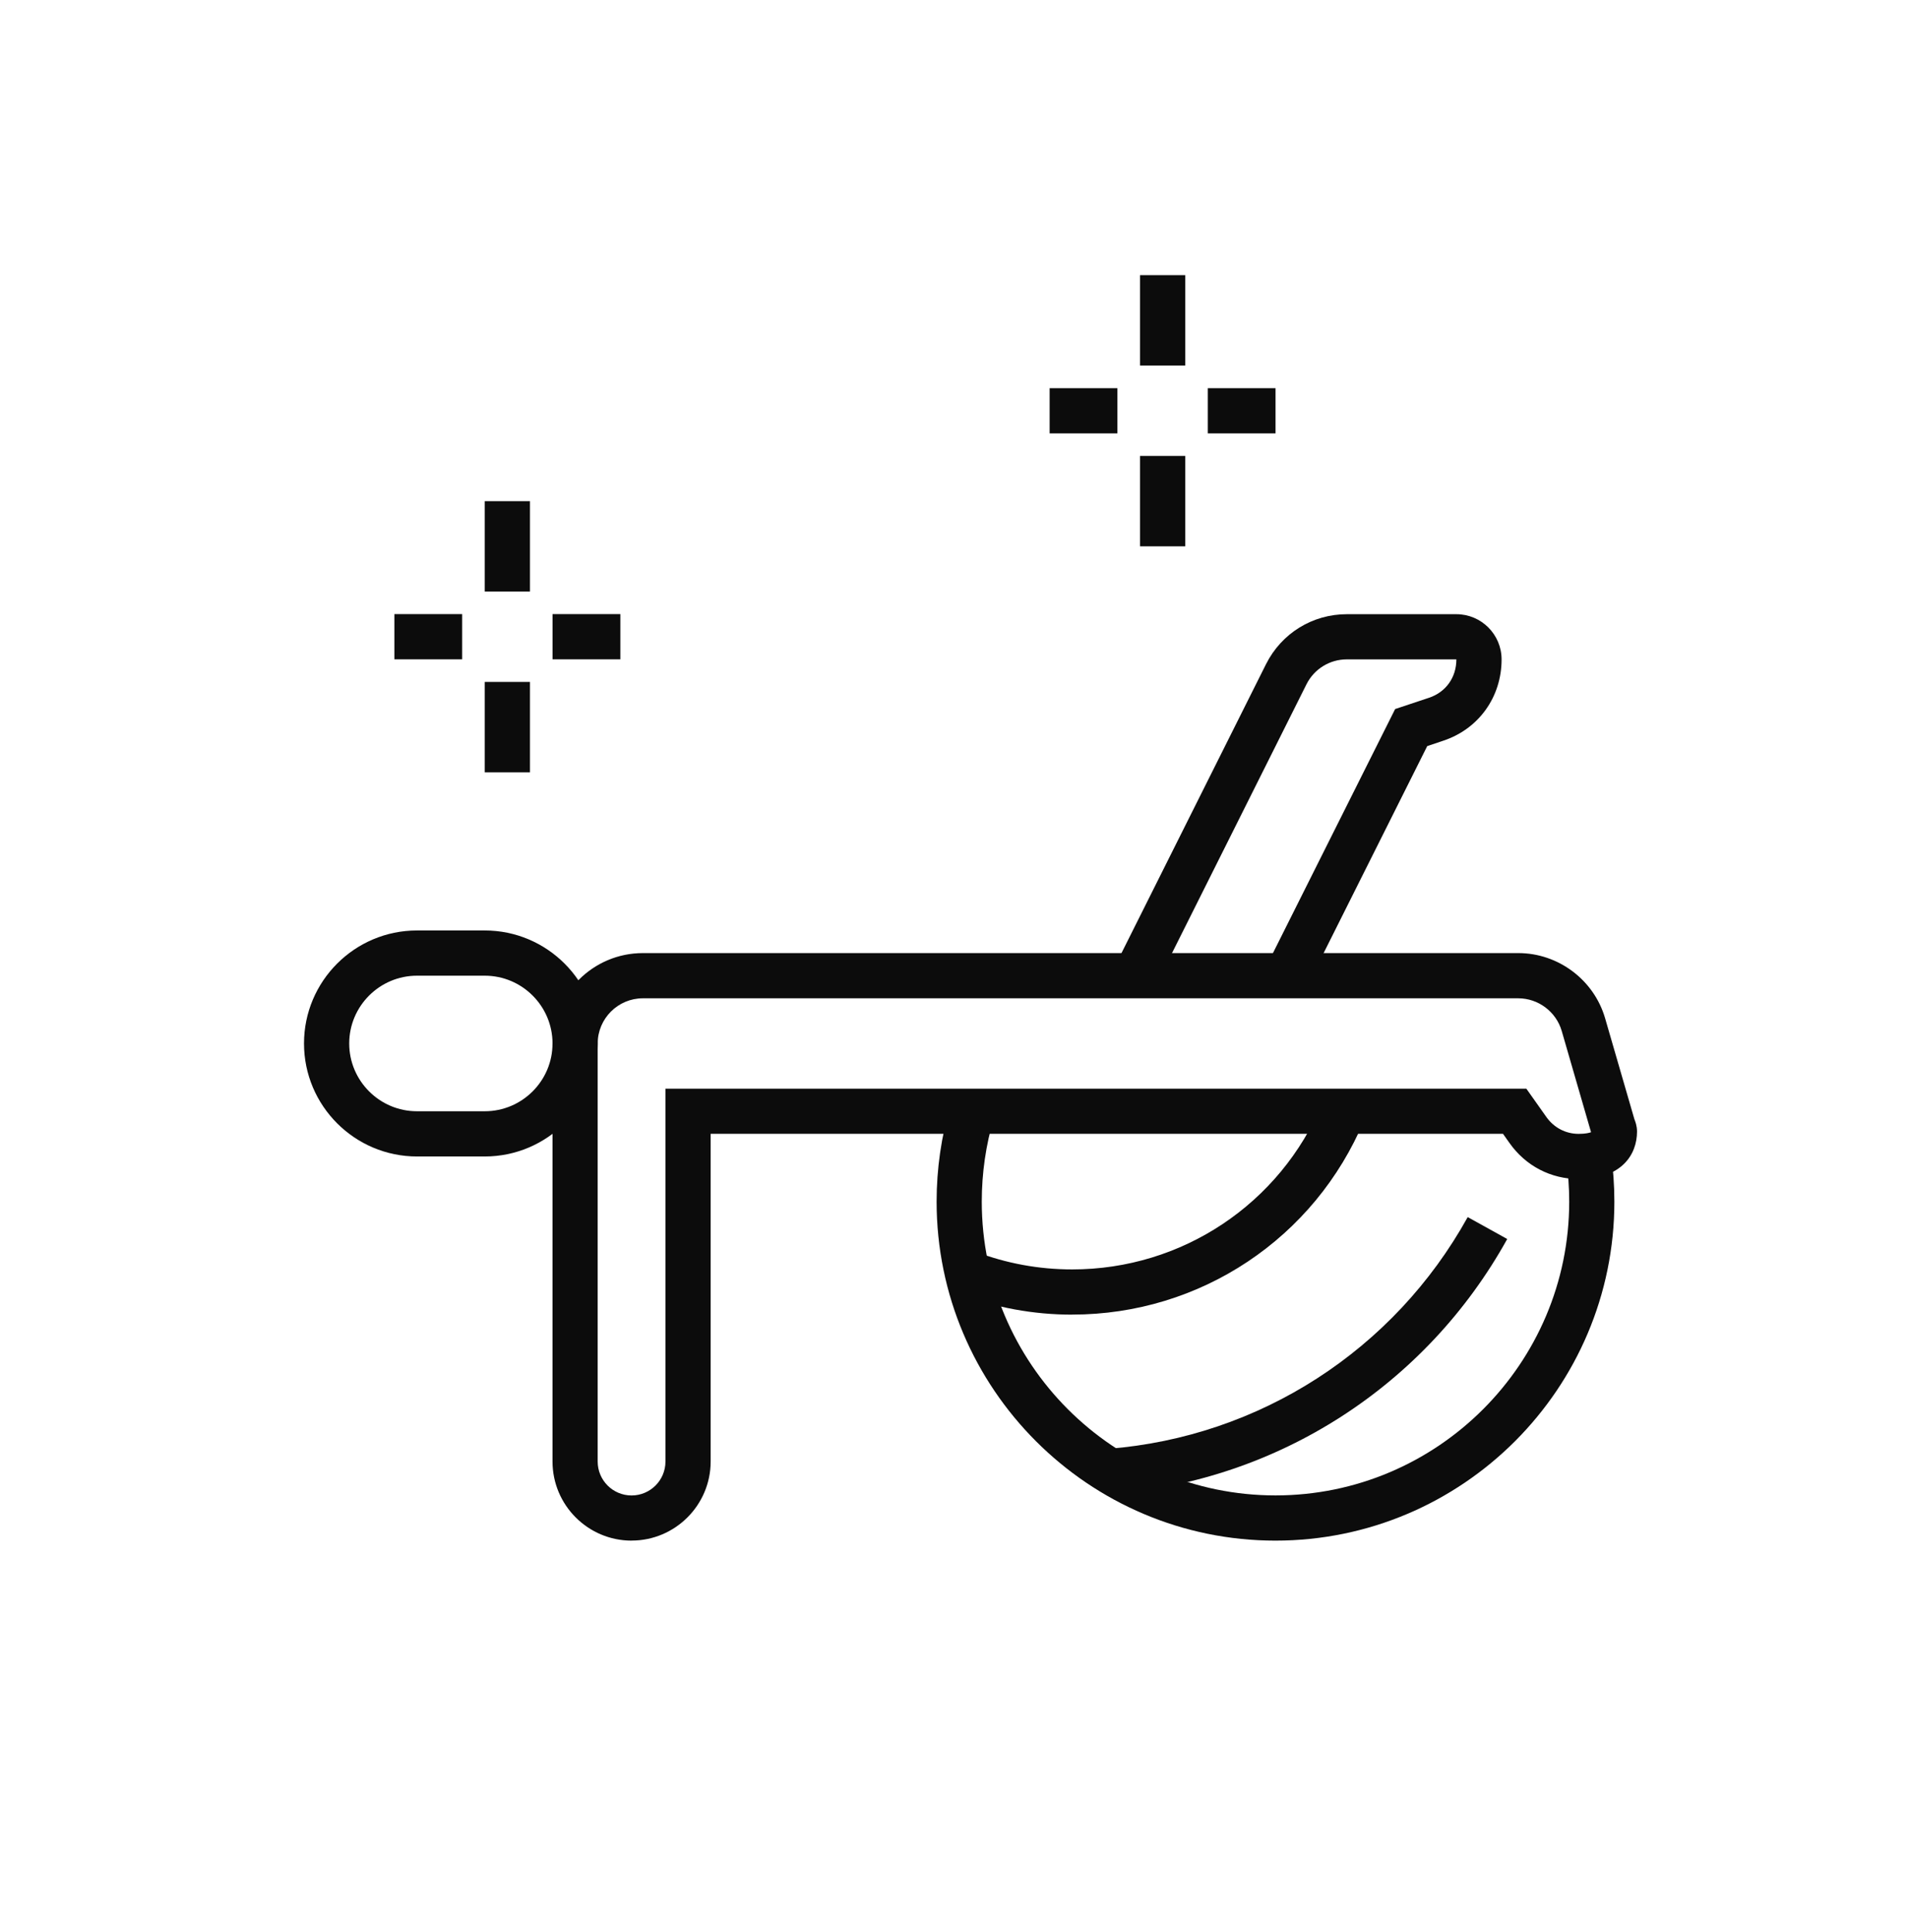 <?xml version="1.0" encoding="UTF-8"?><svg id="uuid-43e38a41-8799-4868-8c1d-3b4d24b8b279" xmlns="http://www.w3.org/2000/svg" viewBox="0 0 406 411"><defs><style>.uuid-6ab1e5ef-9ba1-43aa-a132-d7672281a238{fill:#0c0c0c;}</style></defs><rect class="uuid-6ab1e5ef-9ba1-43aa-a132-d7672281a238" x="103.15" y="106.62" width="9.62" height="19.23"/><rect class="uuid-6ab1e5ef-9ba1-43aa-a132-d7672281a238" x="103.15" y="145.08" width="9.62" height="19.23"/><rect class="uuid-6ab1e5ef-9ba1-43aa-a132-d7672281a238" x="117.58" y="130.65" width="14.42" height="9.62"/><rect class="uuid-6ab1e5ef-9ba1-43aa-a132-d7672281a238" x="83.92" y="130.65" width="14.42" height="9.62"/><rect class="uuid-6ab1e5ef-9ba1-43aa-a132-d7672281a238" x="242.58" y="58.54" width="9.62" height="19.23"/><rect class="uuid-6ab1e5ef-9ba1-43aa-a132-d7672281a238" x="242.58" y="97" width="9.62" height="19.23"/><rect class="uuid-6ab1e5ef-9ba1-43aa-a132-d7672281a238" x="257" y="82.58" width="14.42" height="9.62"/><rect class="uuid-6ab1e5ef-9ba1-43aa-a132-d7672281a238" x="223.35" y="82.58" width="14.42" height="9.62"/><path class="uuid-6ab1e5ef-9ba1-43aa-a132-d7672281a238" d="m134.4,327.77c-9.28,0-16.83-7.55-16.83-16.83v-88.94c0-10.61,8.62-19.23,19.23-19.23h186.28c8.5,0,16.1,5.7,18.47,13.87l6.23,21.47c.21.52.56,1.45.56,2.63,0,4.88-3.25,10.09-12.39,10.1h-.02c-5.92,0-11.29-2.79-14.73-7.67l-1.38-1.95h-168.6v69.71c0,9.28-7.55,16.83-16.83,16.83Zm2.4-115.38c-5.3,0-9.62,4.31-9.62,9.62v88.94c0,3.98,3.23,7.21,7.21,7.21s7.21-3.23,7.21-7.21v-79.33h183.19l4.25,6.01c1.62,2.29,4.12,3.6,6.88,3.6h0c1.45,0,2.25-.21,2.63-.35,0,0,0-.01,0-.02l-6.24-21.54c-1.19-4.08-4.99-6.93-9.24-6.93h-186.28Z"/><path class="uuid-6ab1e5ef-9ba1-43aa-a132-d7672281a238" d="m103.15,246.04h-14.42c-13.25,0-24.04-10.78-24.04-24.04s10.78-24.04,24.04-24.04h14.42c13.25,0,24.04,10.78,24.04,24.04s-10.78,24.04-24.04,24.04Zm-14.42-38.46c-7.95,0-14.42,6.47-14.42,14.42s6.47,14.42,14.42,14.42h14.42c7.95,0,14.42-6.47,14.42-14.42s-6.47-14.42-14.42-14.42h-14.42Z"/><path class="uuid-6ab1e5ef-9ba1-43aa-a132-d7672281a238" d="m278.15,209.7l-8.6-4.3,27.32-54.55,7.21-2.4c3.59-1.2,5.82-4.33,5.82-8.17h-23.3c-3.66,0-6.96,2.04-8.6,5.31l-32.08,64.12-8.6-4.3,32.08-64.12c3.29-6.55,9.87-10.62,17.2-10.62h23.3c5.3,0,9.62,4.31,9.62,9.62,0,8-4.86,14.78-12.39,17.29l-3.43,1.15-25.53,50.99Z"/><path class="uuid-6ab1e5ef-9ba1-43aa-a132-d7672281a238" d="m271.42,327.77c-39.77,0-72.12-32.35-72.12-72.12,0-7.02,1-13.95,2.99-20.61l9.21,2.75c-1.72,5.76-2.59,11.77-2.59,17.86,0,34.46,28.04,62.5,62.5,62.5s62.5-28.04,62.5-62.5c0-3.03-.22-6.08-.65-9.06l9.51-1.37c.5,3.44.75,6.95.75,10.43,0,39.77-32.35,72.12-72.12,72.12Z"/><path class="uuid-6ab1e5ef-9ba1-43aa-a132-d7672281a238" d="m228.15,279.69c-8.28,0-16.37-1.49-24.05-4.43l3.44-8.98c6.57,2.51,13.51,3.79,20.61,3.79,23.35,0,44.26-13.92,53.26-35.47l8.87,3.71c-10.5,25.13-34.89,41.37-62.13,41.37Z"/><path class="uuid-6ab1e5ef-9ba1-43aa-a132-d7672281a238" d="m236.59,317.83l-.76-9.59c32.19-2.54,60.78-20.98,76.48-49.3l8.41,4.66c-17.27,31.16-48.72,51.43-84.13,54.23Z"/></svg>